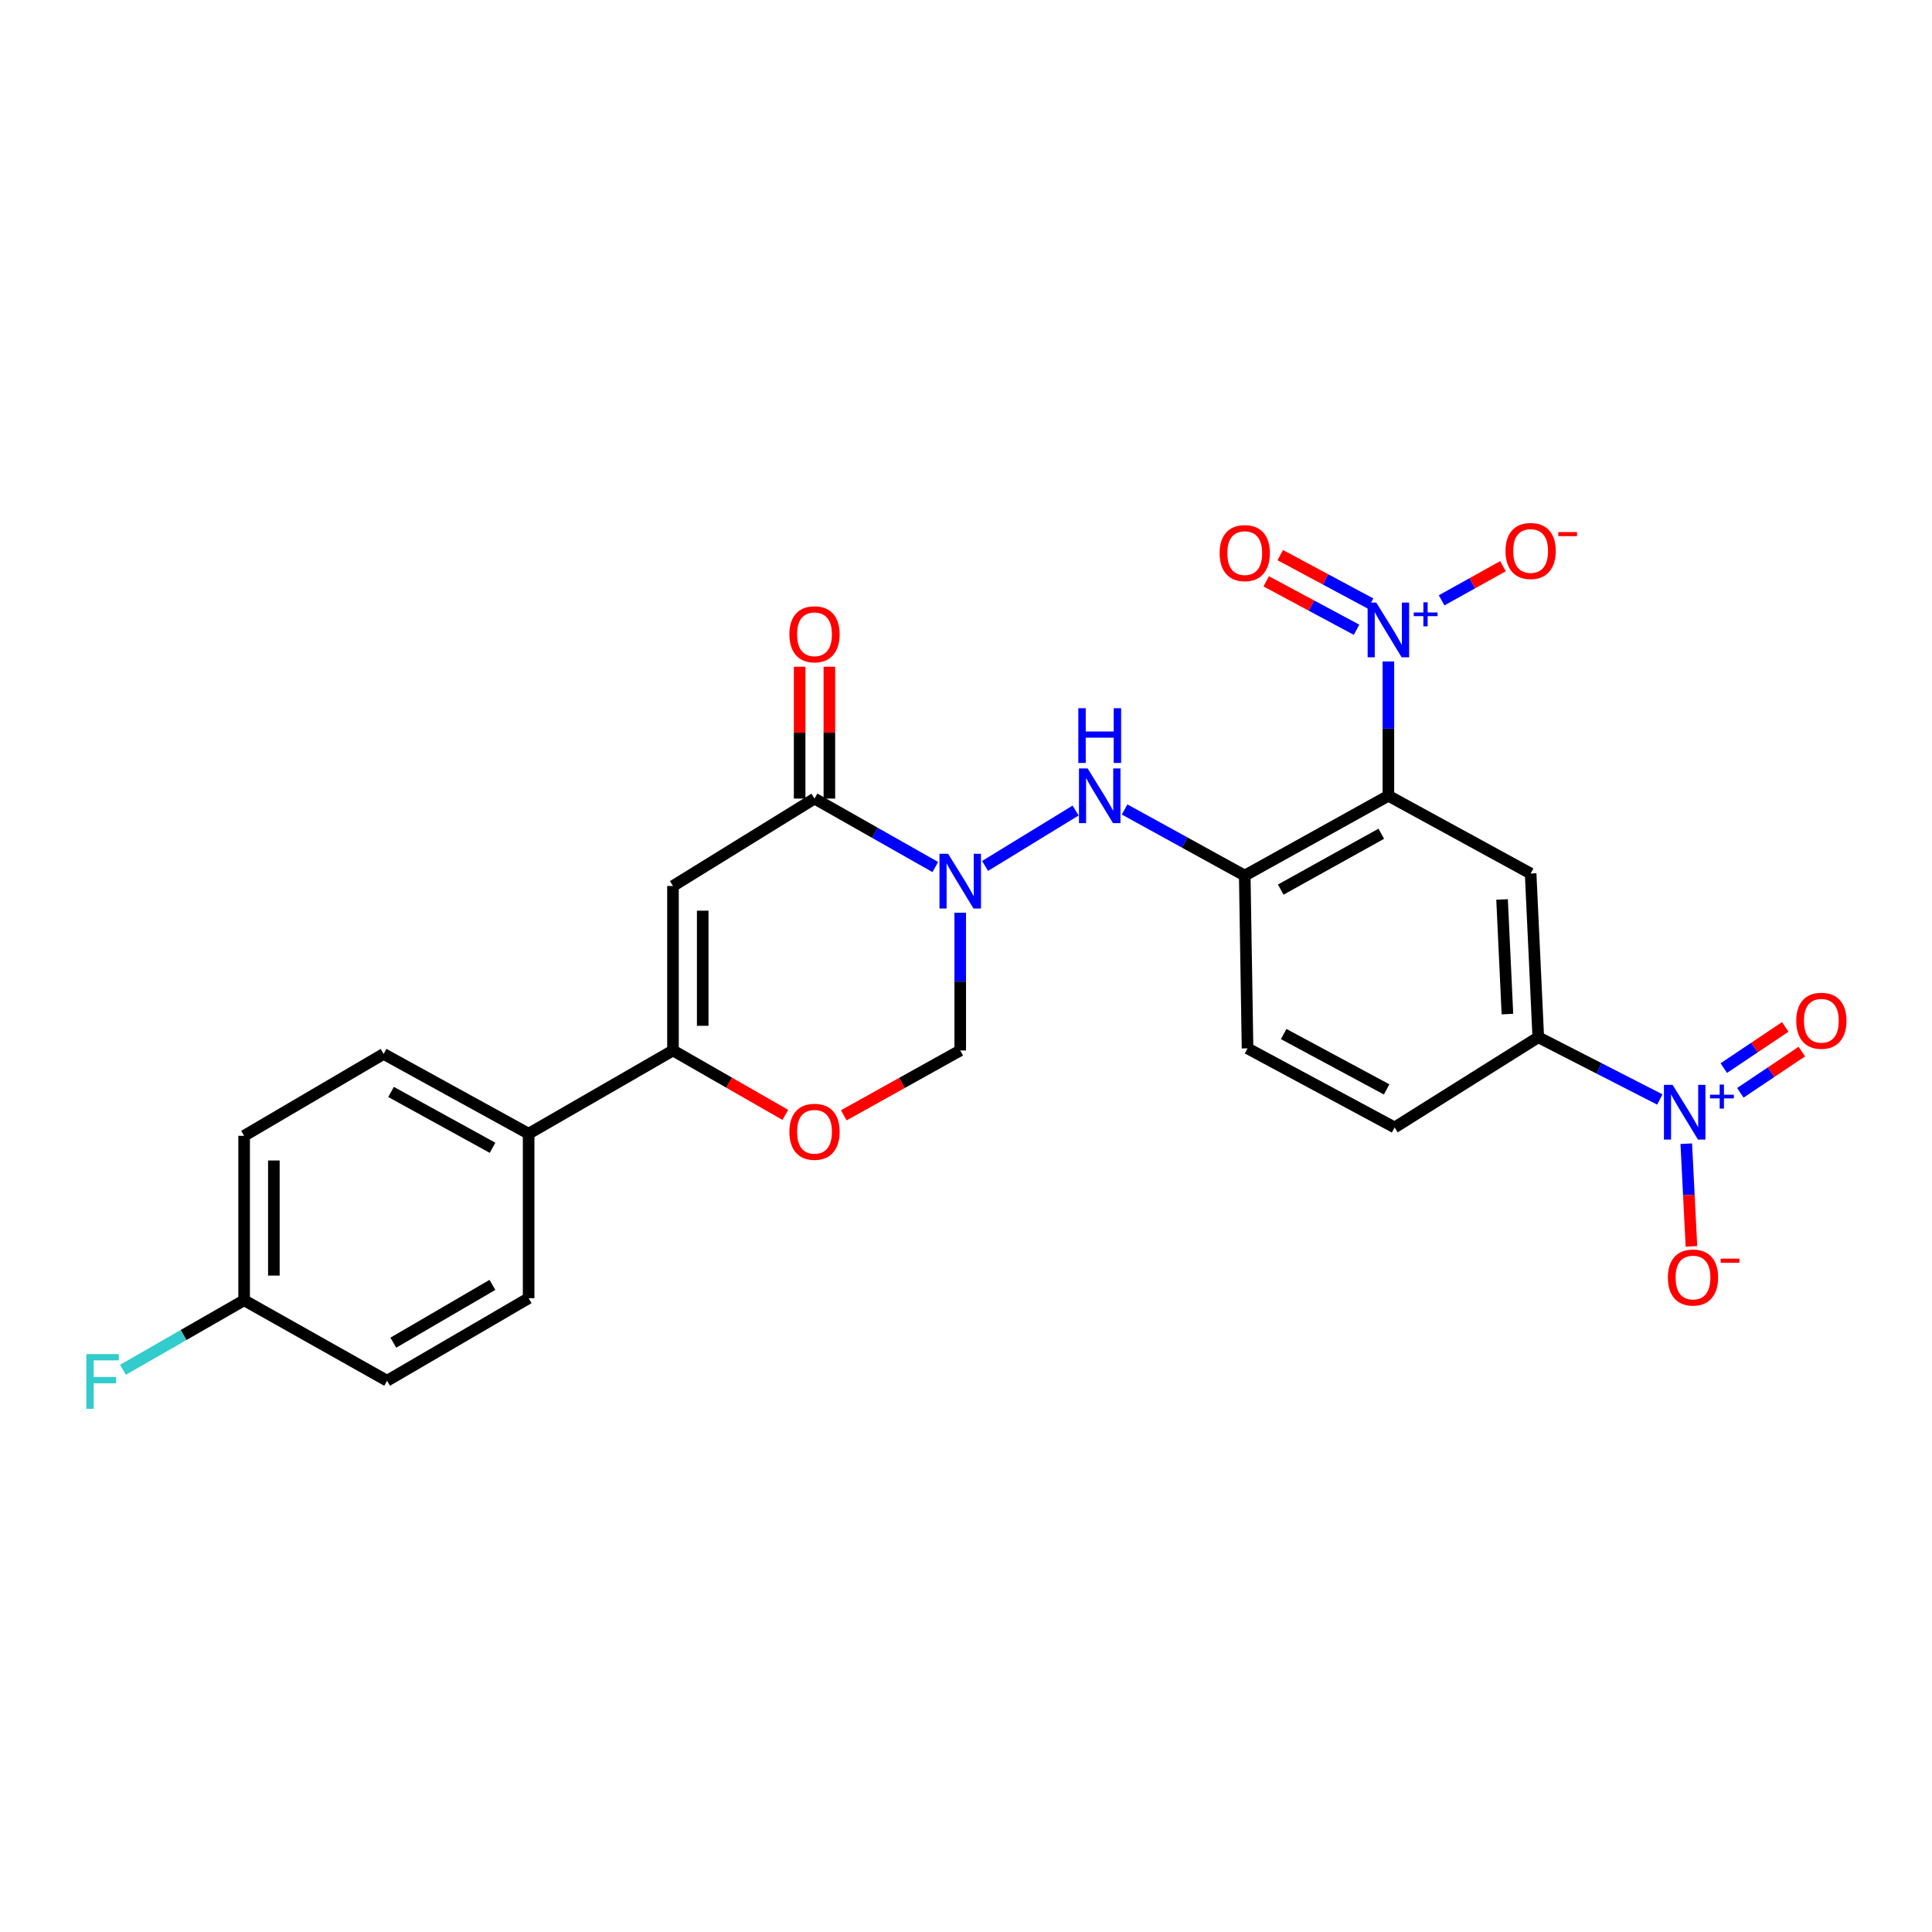 <?xml version='1.0' encoding='iso-8859-1'?>
<svg version='1.1' baseProfile='full'
              xmlns='http://www.w3.org/2000/svg'
                      xmlns:rdkit='http://www.rdkit.org/xml'
                      xmlns:xlink='http://www.w3.org/1999/xlink'
                  xml:space='preserve'
width='1000px' height='1000px' viewBox='0 0 1000 1000'>
<!-- END OF HEADER -->
<rect style='opacity:1.0;fill:#FFFFFF;stroke:none' width='1000' height='1000' x='0' y='0'> </rect>
<path class='bond-1' d='M 718.629,411.89 L 718.629,377.131' style='fill:none;fill-rule:evenodd;stroke:#000000;stroke-width:6px;stroke-linecap:butt;stroke-linejoin:miter;stroke-opacity:1' />
<path class='bond-1' d='M 718.629,377.131 L 718.629,342.373' style='fill:none;fill-rule:evenodd;stroke:#0000FF;stroke-width:6px;stroke-linecap:butt;stroke-linejoin:miter;stroke-opacity:1' />
<path class='bond-5' d='M 718.629,411.89 L 644.281,453.198' style='fill:none;fill-rule:evenodd;stroke:#000000;stroke-width:6px;stroke-linecap:butt;stroke-linejoin:miter;stroke-opacity:1' />
<path class='bond-5' d='M 714.951,431.54 L 662.908,460.456' style='fill:none;fill-rule:evenodd;stroke:#000000;stroke-width:6px;stroke-linecap:butt;stroke-linejoin:miter;stroke-opacity:1' />
<path class='bond-7' d='M 718.629,411.89 L 792.25,452.129' style='fill:none;fill-rule:evenodd;stroke:#000000;stroke-width:6px;stroke-linecap:butt;stroke-linejoin:miter;stroke-opacity:1' />
<path class='bond-0' d='M 509.869,448.211 L 556.735,419.528' style='fill:none;fill-rule:evenodd;stroke:#0000FF;stroke-width:6px;stroke-linecap:butt;stroke-linejoin:miter;stroke-opacity:1' />
<path class='bond-3' d='M 484.105,448.766 L 452.846,431.055' style='fill:none;fill-rule:evenodd;stroke:#0000FF;stroke-width:6px;stroke-linecap:butt;stroke-linejoin:miter;stroke-opacity:1' />
<path class='bond-3' d='M 452.846,431.055 L 421.587,413.343' style='fill:none;fill-rule:evenodd;stroke:#000000;stroke-width:6px;stroke-linecap:butt;stroke-linejoin:miter;stroke-opacity:1' />
<path class='bond-11' d='M 497.013,472.431 L 497.013,508.077' style='fill:none;fill-rule:evenodd;stroke:#0000FF;stroke-width:6px;stroke-linecap:butt;stroke-linejoin:miter;stroke-opacity:1' />
<path class='bond-11' d='M 497.013,508.077 L 497.013,543.724' style='fill:none;fill-rule:evenodd;stroke:#000000;stroke-width:6px;stroke-linecap:butt;stroke-linejoin:miter;stroke-opacity:1' />
<path class='bond-12' d='M 746.18,310.736 L 762.056,301.902' style='fill:none;fill-rule:evenodd;stroke:#0000FF;stroke-width:6px;stroke-linecap:butt;stroke-linejoin:miter;stroke-opacity:1' />
<path class='bond-12' d='M 762.056,301.902 L 777.932,293.068' style='fill:none;fill-rule:evenodd;stroke:#FF0000;stroke-width:6px;stroke-linecap:butt;stroke-linejoin:miter;stroke-opacity:1' />
<path class='bond-15' d='M 709.416,312.395 L 686.039,299.861' style='fill:none;fill-rule:evenodd;stroke:#0000FF;stroke-width:6px;stroke-linecap:butt;stroke-linejoin:miter;stroke-opacity:1' />
<path class='bond-15' d='M 686.039,299.861 L 662.662,287.327' style='fill:none;fill-rule:evenodd;stroke:#FF0000;stroke-width:6px;stroke-linecap:butt;stroke-linejoin:miter;stroke-opacity:1' />
<path class='bond-15' d='M 702.143,325.96 L 678.766,313.426' style='fill:none;fill-rule:evenodd;stroke:#0000FF;stroke-width:6px;stroke-linecap:butt;stroke-linejoin:miter;stroke-opacity:1' />
<path class='bond-15' d='M 678.766,313.426 L 655.389,300.892' style='fill:none;fill-rule:evenodd;stroke:#FF0000;stroke-width:6px;stroke-linecap:butt;stroke-linejoin:miter;stroke-opacity:1' />
<path class='bond-2' d='M 348.334,458.593 L 421.587,413.343' style='fill:none;fill-rule:evenodd;stroke:#000000;stroke-width:6px;stroke-linecap:butt;stroke-linejoin:miter;stroke-opacity:1' />
<path class='bond-27' d='M 348.334,458.593 L 348.334,543.724' style='fill:none;fill-rule:evenodd;stroke:#000000;stroke-width:6px;stroke-linecap:butt;stroke-linejoin:miter;stroke-opacity:1' />
<path class='bond-27' d='M 363.725,471.363 L 363.725,530.954' style='fill:none;fill-rule:evenodd;stroke:#000000;stroke-width:6px;stroke-linecap:butt;stroke-linejoin:miter;stroke-opacity:1' />
<path class='bond-17' d='M 429.283,413.343 L 429.283,379.227' style='fill:none;fill-rule:evenodd;stroke:#000000;stroke-width:6px;stroke-linecap:butt;stroke-linejoin:miter;stroke-opacity:1' />
<path class='bond-17' d='M 429.283,379.227 L 429.283,345.11' style='fill:none;fill-rule:evenodd;stroke:#FF0000;stroke-width:6px;stroke-linecap:butt;stroke-linejoin:miter;stroke-opacity:1' />
<path class='bond-17' d='M 413.892,413.343 L 413.892,379.227' style='fill:none;fill-rule:evenodd;stroke:#000000;stroke-width:6px;stroke-linecap:butt;stroke-linejoin:miter;stroke-opacity:1' />
<path class='bond-17' d='M 413.892,379.227 L 413.892,345.11' style='fill:none;fill-rule:evenodd;stroke:#FF0000;stroke-width:6px;stroke-linecap:butt;stroke-linejoin:miter;stroke-opacity:1' />
<path class='bond-4' d='M 859.125,569.09 L 827.667,552.987' style='fill:none;fill-rule:evenodd;stroke:#0000FF;stroke-width:6px;stroke-linecap:butt;stroke-linejoin:miter;stroke-opacity:1' />
<path class='bond-4' d='M 827.667,552.987 L 796.209,536.883' style='fill:none;fill-rule:evenodd;stroke:#000000;stroke-width:6px;stroke-linecap:butt;stroke-linejoin:miter;stroke-opacity:1' />
<path class='bond-13' d='M 872.813,591.977 L 874.15,618.546' style='fill:none;fill-rule:evenodd;stroke:#0000FF;stroke-width:6px;stroke-linecap:butt;stroke-linejoin:miter;stroke-opacity:1' />
<path class='bond-13' d='M 874.15,618.546 L 875.486,645.115' style='fill:none;fill-rule:evenodd;stroke:#FF0000;stroke-width:6px;stroke-linecap:butt;stroke-linejoin:miter;stroke-opacity:1' />
<path class='bond-16' d='M 900.802,565.632 L 916.714,554.967' style='fill:none;fill-rule:evenodd;stroke:#0000FF;stroke-width:6px;stroke-linecap:butt;stroke-linejoin:miter;stroke-opacity:1' />
<path class='bond-16' d='M 916.714,554.967 L 932.626,544.302' style='fill:none;fill-rule:evenodd;stroke:#FF0000;stroke-width:6px;stroke-linecap:butt;stroke-linejoin:miter;stroke-opacity:1' />
<path class='bond-16' d='M 892.233,552.847 L 908.145,542.182' style='fill:none;fill-rule:evenodd;stroke:#0000FF;stroke-width:6px;stroke-linecap:butt;stroke-linejoin:miter;stroke-opacity:1' />
<path class='bond-16' d='M 908.145,542.182 L 924.057,531.517' style='fill:none;fill-rule:evenodd;stroke:#FF0000;stroke-width:6px;stroke-linecap:butt;stroke-linejoin:miter;stroke-opacity:1' />
<path class='bond-8' d='M 644.281,453.198 L 613.189,436.088' style='fill:none;fill-rule:evenodd;stroke:#000000;stroke-width:6px;stroke-linecap:butt;stroke-linejoin:miter;stroke-opacity:1' />
<path class='bond-8' d='M 613.189,436.088 L 582.096,418.979' style='fill:none;fill-rule:evenodd;stroke:#0000FF;stroke-width:6px;stroke-linecap:butt;stroke-linejoin:miter;stroke-opacity:1' />
<path class='bond-18' d='M 644.281,453.198 L 645.726,542.638' style='fill:none;fill-rule:evenodd;stroke:#000000;stroke-width:6px;stroke-linecap:butt;stroke-linejoin:miter;stroke-opacity:1' />
<path class='bond-6' d='M 348.334,543.724 L 377.405,560.392' style='fill:none;fill-rule:evenodd;stroke:#000000;stroke-width:6px;stroke-linecap:butt;stroke-linejoin:miter;stroke-opacity:1' />
<path class='bond-6' d='M 377.405,560.392 L 406.476,577.06' style='fill:none;fill-rule:evenodd;stroke:#FF0000;stroke-width:6px;stroke-linecap:butt;stroke-linejoin:miter;stroke-opacity:1' />
<path class='bond-14' d='M 348.334,543.724 L 273.618,586.802' style='fill:none;fill-rule:evenodd;stroke:#000000;stroke-width:6px;stroke-linecap:butt;stroke-linejoin:miter;stroke-opacity:1' />
<path class='bond-9' d='M 792.25,452.129 L 796.209,536.883' style='fill:none;fill-rule:evenodd;stroke:#000000;stroke-width:6px;stroke-linecap:butt;stroke-linejoin:miter;stroke-opacity:1' />
<path class='bond-9' d='M 777.469,465.56 L 780.24,524.888' style='fill:none;fill-rule:evenodd;stroke:#000000;stroke-width:6px;stroke-linecap:butt;stroke-linejoin:miter;stroke-opacity:1' />
<path class='bond-19' d='M 796.209,536.883 L 721.852,583.57' style='fill:none;fill-rule:evenodd;stroke:#000000;stroke-width:6px;stroke-linecap:butt;stroke-linejoin:miter;stroke-opacity:1' />
<path class='bond-10' d='M 436.746,577.284 L 466.879,560.504' style='fill:none;fill-rule:evenodd;stroke:#FF0000;stroke-width:6px;stroke-linecap:butt;stroke-linejoin:miter;stroke-opacity:1' />
<path class='bond-10' d='M 466.879,560.504 L 497.013,543.724' style='fill:none;fill-rule:evenodd;stroke:#000000;stroke-width:6px;stroke-linecap:butt;stroke-linejoin:miter;stroke-opacity:1' />
<path class='bond-20' d='M 273.618,586.802 L 198.561,545.511' style='fill:none;fill-rule:evenodd;stroke:#000000;stroke-width:6px;stroke-linecap:butt;stroke-linejoin:miter;stroke-opacity:1' />
<path class='bond-20' d='M 254.941,594.094 L 202.401,565.19' style='fill:none;fill-rule:evenodd;stroke:#000000;stroke-width:6px;stroke-linecap:butt;stroke-linejoin:miter;stroke-opacity:1' />
<path class='bond-21' d='M 273.618,586.802 L 273.618,671.941' style='fill:none;fill-rule:evenodd;stroke:#000000;stroke-width:6px;stroke-linecap:butt;stroke-linejoin:miter;stroke-opacity:1' />
<path class='bond-26' d='M 645.726,542.638 L 721.852,583.57' style='fill:none;fill-rule:evenodd;stroke:#000000;stroke-width:6px;stroke-linecap:butt;stroke-linejoin:miter;stroke-opacity:1' />
<path class='bond-26' d='M 664.433,535.222 L 717.722,563.874' style='fill:none;fill-rule:evenodd;stroke:#000000;stroke-width:6px;stroke-linecap:butt;stroke-linejoin:miter;stroke-opacity:1' />
<path class='bond-24' d='M 198.561,545.511 L 126.359,587.896' style='fill:none;fill-rule:evenodd;stroke:#000000;stroke-width:6px;stroke-linecap:butt;stroke-linejoin:miter;stroke-opacity:1' />
<path class='bond-23' d='M 273.618,671.941 L 200.348,714.668' style='fill:none;fill-rule:evenodd;stroke:#000000;stroke-width:6px;stroke-linecap:butt;stroke-linejoin:miter;stroke-opacity:1' />
<path class='bond-23' d='M 254.875,665.054 L 203.585,694.964' style='fill:none;fill-rule:evenodd;stroke:#000000;stroke-width:6px;stroke-linecap:butt;stroke-linejoin:miter;stroke-opacity:1' />
<path class='bond-22' d='M 126.359,673.01 L 200.348,714.668' style='fill:none;fill-rule:evenodd;stroke:#000000;stroke-width:6px;stroke-linecap:butt;stroke-linejoin:miter;stroke-opacity:1' />
<path class='bond-25' d='M 126.359,673.01 L 94.998,691.006' style='fill:none;fill-rule:evenodd;stroke:#000000;stroke-width:6px;stroke-linecap:butt;stroke-linejoin:miter;stroke-opacity:1' />
<path class='bond-25' d='M 94.998,691.006 L 63.637,709.001' style='fill:none;fill-rule:evenodd;stroke:#33CCCC;stroke-width:6px;stroke-linecap:butt;stroke-linejoin:miter;stroke-opacity:1' />
<path class='bond-28' d='M 126.359,673.01 L 126.359,587.896' style='fill:none;fill-rule:evenodd;stroke:#000000;stroke-width:6px;stroke-linecap:butt;stroke-linejoin:miter;stroke-opacity:1' />
<path class='bond-28' d='M 141.75,660.243 L 141.75,600.663' style='fill:none;fill-rule:evenodd;stroke:#000000;stroke-width:6px;stroke-linecap:butt;stroke-linejoin:miter;stroke-opacity:1' />
<path  class='atom-1' d='M 490.753 441.92
L 500.033 456.92
Q 500.953 458.4, 502.433 461.08
Q 503.913 463.76, 503.993 463.92
L 503.993 441.92
L 507.753 441.92
L 507.753 470.24
L 503.873 470.24
L 493.913 453.84
Q 492.753 451.92, 491.513 449.72
Q 490.313 447.52, 489.953 446.84
L 489.953 470.24
L 486.273 470.24
L 486.273 441.92
L 490.753 441.92
' fill='#0000FF'/>
<path  class='atom-2' d='M 712.369 311.907
L 721.649 326.907
Q 722.569 328.387, 724.049 331.067
Q 725.529 333.747, 725.609 333.907
L 725.609 311.907
L 729.369 311.907
L 729.369 340.227
L 725.489 340.227
L 715.529 323.827
Q 714.369 321.907, 713.129 319.707
Q 711.929 317.507, 711.569 316.827
L 711.569 340.227
L 707.889 340.227
L 707.889 311.907
L 712.369 311.907
' fill='#0000FF'/>
<path  class='atom-2' d='M 731.745 317.012
L 736.734 317.012
L 736.734 311.758
L 738.952 311.758
L 738.952 317.012
L 744.073 317.012
L 744.073 318.913
L 738.952 318.913
L 738.952 324.193
L 736.734 324.193
L 736.734 318.913
L 731.745 318.913
L 731.745 317.012
' fill='#0000FF'/>
<path  class='atom-5' d='M 865.733 561.518
L 875.013 576.518
Q 875.933 577.998, 877.413 580.678
Q 878.893 583.358, 878.973 583.518
L 878.973 561.518
L 882.733 561.518
L 882.733 589.838
L 878.853 589.838
L 868.893 573.438
Q 867.733 571.518, 866.493 569.318
Q 865.293 567.118, 864.933 566.438
L 864.933 589.838
L 861.253 589.838
L 861.253 561.518
L 865.733 561.518
' fill='#0000FF'/>
<path  class='atom-5' d='M 885.109 566.622
L 890.099 566.622
L 890.099 561.369
L 892.316 561.369
L 892.316 566.622
L 897.438 566.622
L 897.438 568.523
L 892.316 568.523
L 892.316 573.803
L 890.099 573.803
L 890.099 568.523
L 885.109 568.523
L 885.109 566.622
' fill='#0000FF'/>
<path  class='atom-9' d='M 562.954 397.73
L 572.234 412.73
Q 573.154 414.21, 574.634 416.89
Q 576.114 419.57, 576.194 419.73
L 576.194 397.73
L 579.954 397.73
L 579.954 426.05
L 576.074 426.05
L 566.114 409.65
Q 564.954 407.73, 563.714 405.53
Q 562.514 403.33, 562.154 402.65
L 562.154 426.05
L 558.474 426.05
L 558.474 397.73
L 562.954 397.73
' fill='#0000FF'/>
<path  class='atom-9' d='M 558.134 366.578
L 561.974 366.578
L 561.974 378.618
L 576.454 378.618
L 576.454 366.578
L 580.294 366.578
L 580.294 394.898
L 576.454 394.898
L 576.454 381.818
L 561.974 381.818
L 561.974 394.898
L 558.134 394.898
L 558.134 366.578
' fill='#0000FF'/>
<path  class='atom-11' d='M 408.587 585.805
Q 408.587 579.005, 411.947 575.205
Q 415.307 571.405, 421.587 571.405
Q 427.867 571.405, 431.227 575.205
Q 434.587 579.005, 434.587 585.805
Q 434.587 592.685, 431.187 596.605
Q 427.787 600.485, 421.587 600.485
Q 415.347 600.485, 411.947 596.605
Q 408.587 592.725, 408.587 585.805
M 421.587 597.285
Q 425.907 597.285, 428.227 594.405
Q 430.587 591.485, 430.587 585.805
Q 430.587 580.245, 428.227 577.445
Q 425.907 574.605, 421.587 574.605
Q 417.267 574.605, 414.907 577.405
Q 412.587 580.205, 412.587 585.805
Q 412.587 591.525, 414.907 594.405
Q 417.267 597.285, 421.587 597.285
' fill='#FF0000'/>
<path  class='atom-13' d='M 779.25 285.181
Q 779.25 278.381, 782.61 274.581
Q 785.97 270.781, 792.25 270.781
Q 798.53 270.781, 801.89 274.581
Q 805.25 278.381, 805.25 285.181
Q 805.25 292.061, 801.85 295.981
Q 798.45 299.861, 792.25 299.861
Q 786.01 299.861, 782.61 295.981
Q 779.25 292.101, 779.25 285.181
M 792.25 296.661
Q 796.57 296.661, 798.89 293.781
Q 801.25 290.861, 801.25 285.181
Q 801.25 279.621, 798.89 276.821
Q 796.57 273.981, 792.25 273.981
Q 787.93 273.981, 785.57 276.781
Q 783.25 279.581, 783.25 285.181
Q 783.25 290.901, 785.57 293.781
Q 787.93 296.661, 792.25 296.661
' fill='#FF0000'/>
<path  class='atom-13' d='M 806.57 275.403
L 816.258 275.403
L 816.258 277.515
L 806.57 277.515
L 806.57 275.403
' fill='#FF0000'/>
<path  class='atom-14' d='M 863.294 661.247
Q 863.294 654.447, 866.654 650.647
Q 870.014 646.847, 876.294 646.847
Q 882.574 646.847, 885.934 650.647
Q 889.294 654.447, 889.294 661.247
Q 889.294 668.127, 885.894 672.047
Q 882.494 675.927, 876.294 675.927
Q 870.054 675.927, 866.654 672.047
Q 863.294 668.167, 863.294 661.247
M 876.294 672.727
Q 880.614 672.727, 882.934 669.847
Q 885.294 666.927, 885.294 661.247
Q 885.294 655.687, 882.934 652.887
Q 880.614 650.047, 876.294 650.047
Q 871.974 650.047, 869.614 652.847
Q 867.294 655.647, 867.294 661.247
Q 867.294 666.967, 869.614 669.847
Q 871.974 672.727, 876.294 672.727
' fill='#FF0000'/>
<path  class='atom-14' d='M 890.614 651.469
L 900.303 651.469
L 900.303 653.581
L 890.614 653.581
L 890.614 651.469
' fill='#FF0000'/>
<path  class='atom-16' d='M 631.281 286.284
Q 631.281 279.484, 634.641 275.684
Q 638.001 271.884, 644.281 271.884
Q 650.561 271.884, 653.921 275.684
Q 657.281 279.484, 657.281 286.284
Q 657.281 293.164, 653.881 297.084
Q 650.481 300.964, 644.281 300.964
Q 638.041 300.964, 634.641 297.084
Q 631.281 293.204, 631.281 286.284
M 644.281 297.764
Q 648.601 297.764, 650.921 294.884
Q 653.281 291.964, 653.281 286.284
Q 653.281 280.724, 650.921 277.924
Q 648.601 275.084, 644.281 275.084
Q 639.961 275.084, 637.601 277.884
Q 635.281 280.684, 635.281 286.284
Q 635.281 292.004, 637.601 294.884
Q 639.961 297.764, 644.281 297.764
' fill='#FF0000'/>
<path  class='atom-17' d='M 929.733 528.344
Q 929.733 521.544, 933.093 517.744
Q 936.453 513.944, 942.733 513.944
Q 949.013 513.944, 952.373 517.744
Q 955.733 521.544, 955.733 528.344
Q 955.733 535.224, 952.333 539.144
Q 948.933 543.024, 942.733 543.024
Q 936.493 543.024, 933.093 539.144
Q 929.733 535.264, 929.733 528.344
M 942.733 539.824
Q 947.053 539.824, 949.373 536.944
Q 951.733 534.024, 951.733 528.344
Q 951.733 522.784, 949.373 519.984
Q 947.053 517.144, 942.733 517.144
Q 938.413 517.144, 936.053 519.944
Q 933.733 522.744, 933.733 528.344
Q 933.733 534.064, 936.053 536.944
Q 938.413 539.824, 942.733 539.824
' fill='#FF0000'/>
<path  class='atom-18' d='M 408.587 328.302
Q 408.587 321.502, 411.947 317.702
Q 415.307 313.902, 421.587 313.902
Q 427.867 313.902, 431.227 317.702
Q 434.587 321.502, 434.587 328.302
Q 434.587 335.182, 431.187 339.102
Q 427.787 342.982, 421.587 342.982
Q 415.347 342.982, 411.947 339.102
Q 408.587 335.222, 408.587 328.302
M 421.587 339.782
Q 425.907 339.782, 428.227 336.902
Q 430.587 333.982, 430.587 328.302
Q 430.587 322.742, 428.227 319.942
Q 425.907 317.102, 421.587 317.102
Q 417.267 317.102, 414.907 319.902
Q 412.587 322.702, 412.587 328.302
Q 412.587 334.022, 414.907 336.902
Q 417.267 339.782, 421.587 339.782
' fill='#FF0000'/>
<path  class='atom-26' d='M 44.686 700.885
L 61.526 700.885
L 61.526 704.125
L 48.486 704.125
L 48.486 712.725
L 60.086 712.725
L 60.086 716.005
L 48.486 716.005
L 48.486 729.205
L 44.686 729.205
L 44.686 700.885
' fill='#33CCCC'/>
</svg>
